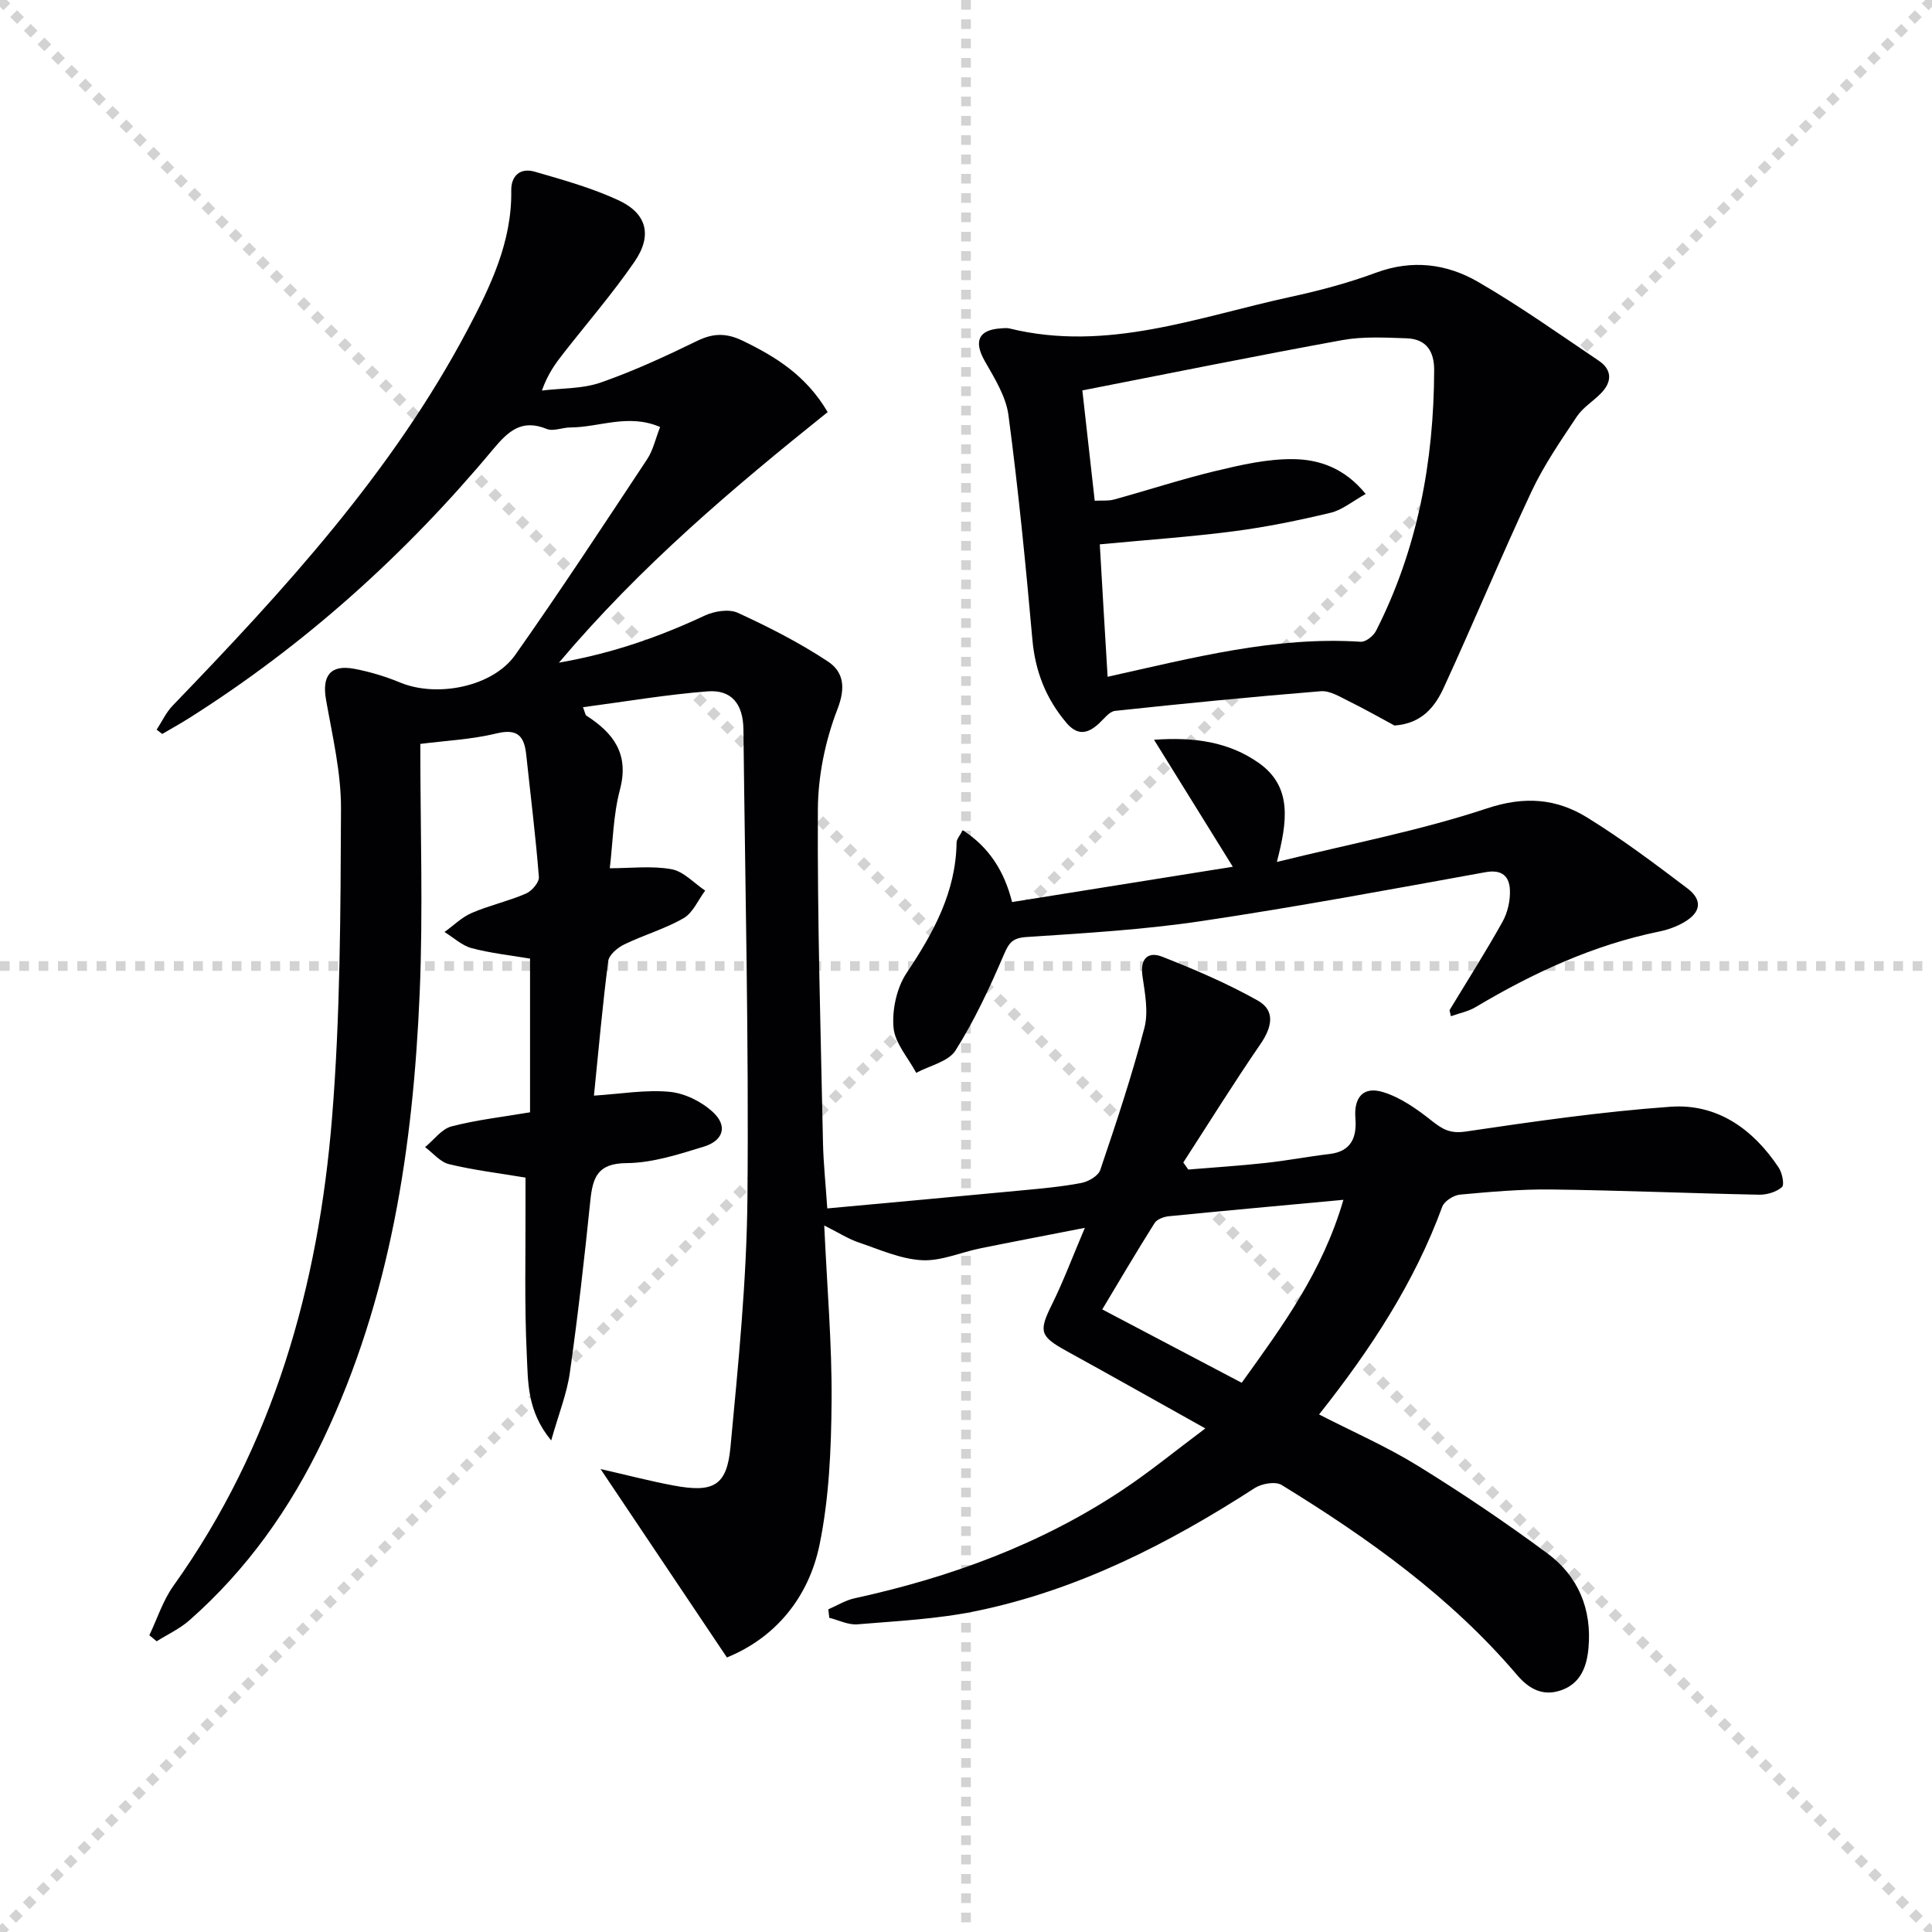 <svg enable-background="new 0 0 400 400" viewBox="0 0 400 400" xmlns="http://www.w3.org/2000/svg"><g stroke="lightgray" stroke-dasharray="1,1" stroke-width="1" transform="scale(2, 2)"><line x1="0" y1="0" x2="200" y2="200"></line><line x1="200" y1="0" x2="0" y2="200"></line><line x1="100" y1="0" x2="100" y2="200"></line><line x1="0" y1="100" x2="200" y2="100"></line></g><g fill="#010103"><path d="m249.55 295.74c-10.44-5.83-19.55-10.98-28.72-16.02-5.58-3.07-5.8-4.07-3.02-9.68 2.33-4.7 4.17-9.65 6.8-15.83-8.07 1.58-14.87 2.87-21.66 4.25-4.06.82-8.14 2.68-12.12 2.45-4.42-.25-8.78-2.23-13.09-3.69-2.1-.71-4.02-1.96-7.09-3.5.59 12.93 1.62 24.7 1.52 36.45-.08 9.9-.51 19.99-2.49 29.64-2.28 11.08-9.27 19.32-19.18 23.35-8.73-13.03-17.24-25.71-26.16-39.01 5.63 1.28 10.37 2.53 15.18 3.42 8.16 1.52 10.96.06 11.71-7.9 1.62-17.2 3.36-34.45 3.52-51.7.3-32.3-.48-64.62-.83-96.93-.06-5.27-2.44-8.29-7.43-7.9-8.55.67-17.05 2.12-25.79 3.28.46 1.19.48 1.6.69 1.73 5.6 3.61 8.92 7.91 6.97 15.3-1.42 5.37-1.48 11.1-2.11 16.31 4.38 0 8.7-.54 12.78.2 2.51.46 4.66 2.89 6.97 4.43-1.46 1.95-2.53 4.59-4.47 5.71-3.84 2.22-8.24 3.47-12.26 5.42-1.39.67-3.17 2.15-3.34 3.45-1.19 9.18-2 18.42-2.96 27.87 5.57-.36 10.68-1.26 15.67-.79 3.16.3 6.68 2.05 9.02 4.25 3.03 2.84 2.11 5.86-1.97 7.11-5.21 1.6-10.63 3.36-15.97 3.4-6.04.04-7 3-7.5 7.78-1.22 11.89-2.56 23.77-4.24 35.61-.61 4.33-2.3 8.51-3.86 14.03-5.07-6.12-4.78-12.24-5.06-17.89-.5-10.3-.22-20.65-.26-30.97-.01-1.81 0-3.62 0-5.56-5.51-.92-10.74-1.55-15.83-2.78-1.83-.44-3.32-2.31-4.96-3.53 1.81-1.48 3.41-3.75 5.47-4.29 5.25-1.37 10.7-1.97 16.26-2.92 0-10.65 0-21.09 0-31.82-4.06-.69-8.16-1.12-12.1-2.17-2.02-.54-3.75-2.19-5.61-3.34 1.87-1.34 3.57-3.05 5.63-3.94 3.64-1.57 7.59-2.44 11.23-4.01 1.21-.52 2.77-2.33 2.68-3.44-.66-8.42-1.72-16.82-2.61-25.23-.4-3.79-1.65-5.58-6.13-4.5-5.22 1.27-10.69 1.52-15.81 2.18 0 17.68.59 34.65-.13 51.58-1.35 31.88-6.04 63.16-19.96 92.39-6.81 14.29-15.8 26.99-27.72 37.48-1.99 1.75-4.5 2.91-6.77 4.34-.51-.42-1.01-.83-1.52-1.25 1.64-3.43 2.81-7.18 4.98-10.22 20.74-29.04 30.03-62.07 32.85-96.99 1.72-21.19 1.75-42.55 1.85-63.83.04-7.55-1.78-15.14-3.1-22.66-.87-4.94.9-7.32 5.85-6.39 3.24.61 6.47 1.59 9.52 2.85 7.59 3.14 19.14.9 23.81-5.73 9.38-13.31 18.32-26.94 27.31-40.52 1.23-1.86 1.72-4.22 2.68-6.66-6.58-2.85-12.58.07-18.58.09-1.64 0-3.53.86-4.89.31-5.2-2.12-7.97.45-11.11 4.21-18.14 21.75-38.98 40.52-62.97 55.68-1.81 1.14-3.68 2.17-5.53 3.26-.39-.3-.77-.6-1.16-.89 1.09-1.67 1.95-3.56 3.31-4.97 23.03-23.89 45.46-48.29 61.11-77.92 4.72-8.94 9.16-18.14 9-28.72-.05-3.12 1.91-4.77 4.84-3.92 5.88 1.7 11.84 3.36 17.36 5.92 5.9 2.74 7.06 7.29 3.31 12.74-4.52 6.56-9.76 12.63-14.68 18.92-1.63 2.08-3.22 4.2-4.49 7.74 4.07-.5 8.37-.34 12.15-1.65 6.86-2.39 13.51-5.47 20.06-8.66 3.33-1.62 6.07-1.6 9.37 0 6.86 3.32 13.13 7.19 17.59 14.77-19.47 15.6-38.65 31.75-55.64 51.88 11.29-1.98 20.86-5.39 30.17-9.74 1.99-.93 5.02-1.43 6.87-.58 6.41 2.94 12.76 6.18 18.63 10.06 3.24 2.14 3.76 5.35 1.99 9.9-2.52 6.51-4.02 13.82-4.05 20.8-.12 22.97.59 45.94 1.06 68.91.09 4.29.55 8.56.89 13.64 13.56-1.25 26.9-2.46 40.24-3.73 4.13-.39 8.29-.76 12.36-1.54 1.47-.28 3.51-1.46 3.92-2.7 3.29-9.72 6.54-19.47 9.13-29.38.88-3.35.11-7.23-.4-10.8-.52-3.62 1.2-5.1 4.1-3.96 6.74 2.65 13.47 5.53 19.77 9.07 3.74 2.1 2.93 5.57.56 9.02-5.52 8.04-10.67 16.32-15.97 24.51.34.49.69.98 1.03 1.46 5.32-.44 10.65-.78 15.96-1.36 4.45-.48 8.86-1.33 13.31-1.86 4.59-.54 5.64-3.6 5.33-7.42-.34-4.24 1.58-6.67 5.74-5.39 3.65 1.12 7.05 3.54 10.1 5.96 2.21 1.75 3.8 2.67 6.95 2.21 14.1-2.08 28.25-4.13 42.45-5.14 9.67-.69 17.1 4.62 22.4 12.6.73 1.1 1.23 3.57.66 4.05-1.18 1.02-3.14 1.6-4.77 1.56-14.31-.29-28.62-.9-42.93-1.08-6.31-.08-12.63.48-18.92 1.06-1.33.12-3.26 1.33-3.69 2.49-5.79 15.81-14.9 29.64-25.51 43.03 7 3.59 14 6.65 20.44 10.62 9.18 5.66 18.15 11.72 26.82 18.13 6.38 4.71 9.24 11.54 8.52 19.58-.34 3.81-1.58 7.29-5.55 8.73-3.77 1.37-6.72-.15-9.23-3.11-13.77-16.18-30.82-28.34-48.75-39.35-1.28-.79-4.12-.3-5.56.63-17.86 11.54-36.62 21.11-57.57 25.45-8.08 1.68-16.44 2.08-24.7 2.77-1.89.16-3.88-.87-5.83-1.35-.06-.59-.13-1.17-.19-1.76 1.81-.78 3.54-1.87 5.43-2.28 19.81-4.33 38.61-11.18 55.56-22.49 5.55-3.69 10.67-7.9 17.06-12.68zm28.59-47.33c-12.74 1.18-24.45 2.24-36.14 3.4-1.04.1-2.46.62-2.96 1.42-3.75 5.95-7.32 12.01-10.83 17.87 9.94 5.23 19.38 10.2 28.87 15.19 8.52-11.86 16.69-22.91 21.06-37.88z"/><path d="m288.71 150.21c-3.14-1.69-6.24-3.46-9.44-5.03-1.85-.91-3.94-2.22-5.81-2.07-14.22 1.15-28.42 2.55-42.6 4.07-1.19.13-2.27 1.63-3.31 2.59-2.33 2.17-4.47 2.6-6.78-.14-4.21-4.99-6.43-10.6-7.02-17.17-1.38-15.53-2.91-31.05-4.96-46.5-.52-3.91-2.9-7.68-4.92-11.24-2.26-3.99-1.34-6.38 3.17-6.72.66-.05 1.37-.14 1.99.01 20.19 4.95 39.01-2.39 58.16-6.54 5.99-1.3 11.98-2.89 17.72-5.02 7.48-2.76 14.61-1.85 21.09 1.9 8.6 4.98 16.74 10.76 24.99 16.32 2.8 1.88 2.8 4.37.49 6.74-1.62 1.67-3.76 2.95-5.02 4.84-3.36 5.05-6.85 10.11-9.41 15.58-6.26 13.36-11.9 27-18.07 40.4-1.81 4-4.52 7.58-10.27 7.98zm-59.39-10.09c17.79-3.96 34.72-8.4 52.41-7.25 1.03.07 2.63-1.21 3.17-2.27 8.6-16.94 11.96-35.06 12.03-53.93.02-4.03-1.69-6.49-5.72-6.63-4.44-.15-9.01-.41-13.33.38-17.92 3.26-35.77 6.89-53.79 10.41.83 7.4 1.67 14.93 2.56 22.84 1.46-.08 2.79.08 4-.25 7.03-1.93 13.98-4.22 21.07-5.92 5.26-1.26 10.69-2.51 16.04-2.44 5.34.06 10.63 1.83 14.99 7.21-2.77 1.53-4.86 3.32-7.25 3.89-6.61 1.58-13.31 2.96-20.04 3.83-9 1.17-18.07 1.79-27.76 2.71.51 9.01 1.05 17.92 1.62 27.42z"/><path d="m300.11 209.15c3.68-6.09 7.51-12.1 10.97-18.31 1.07-1.92 1.63-4.42 1.53-6.61-.13-2.78-1.61-4.28-5.07-3.65-19.59 3.55-39.17 7.2-58.85 10.13-11.95 1.78-24.08 2.49-36.15 3.29-2.92.19-3.64 1.18-4.71 3.67-2.91 6.79-6.06 13.57-9.99 19.8-1.47 2.34-5.37 3.15-8.15 4.65-1.66-3.13-4.43-6.16-4.7-9.41-.31-3.69.67-8.2 2.71-11.26 5.55-8.31 10.2-16.72 10.35-27.01.01-.73.7-1.45 1.28-2.56 5.55 3.59 8.63 8.61 10.21 14.88 15.21-2.43 30.22-4.83 45.7-7.31-5.31-8.57-10.54-16.99-16.31-26.29 8.47-.61 15.53.49 21.63 4.76 7.1 4.97 5.94 12.27 3.8 20.54 15.14-3.74 29.63-6.48 43.5-11.09 7.82-2.6 14.38-2.04 20.77 1.9 7.19 4.44 13.99 9.55 20.73 14.66 3.2 2.43 2.8 4.98-.69 7.01-1.55.9-3.33 1.55-5.09 1.91-13.69 2.8-26.13 8.55-38.05 15.65-1.54.92-3.42 1.28-5.14 1.9-.1-.42-.19-.84-.28-1.25z"/></g></svg>